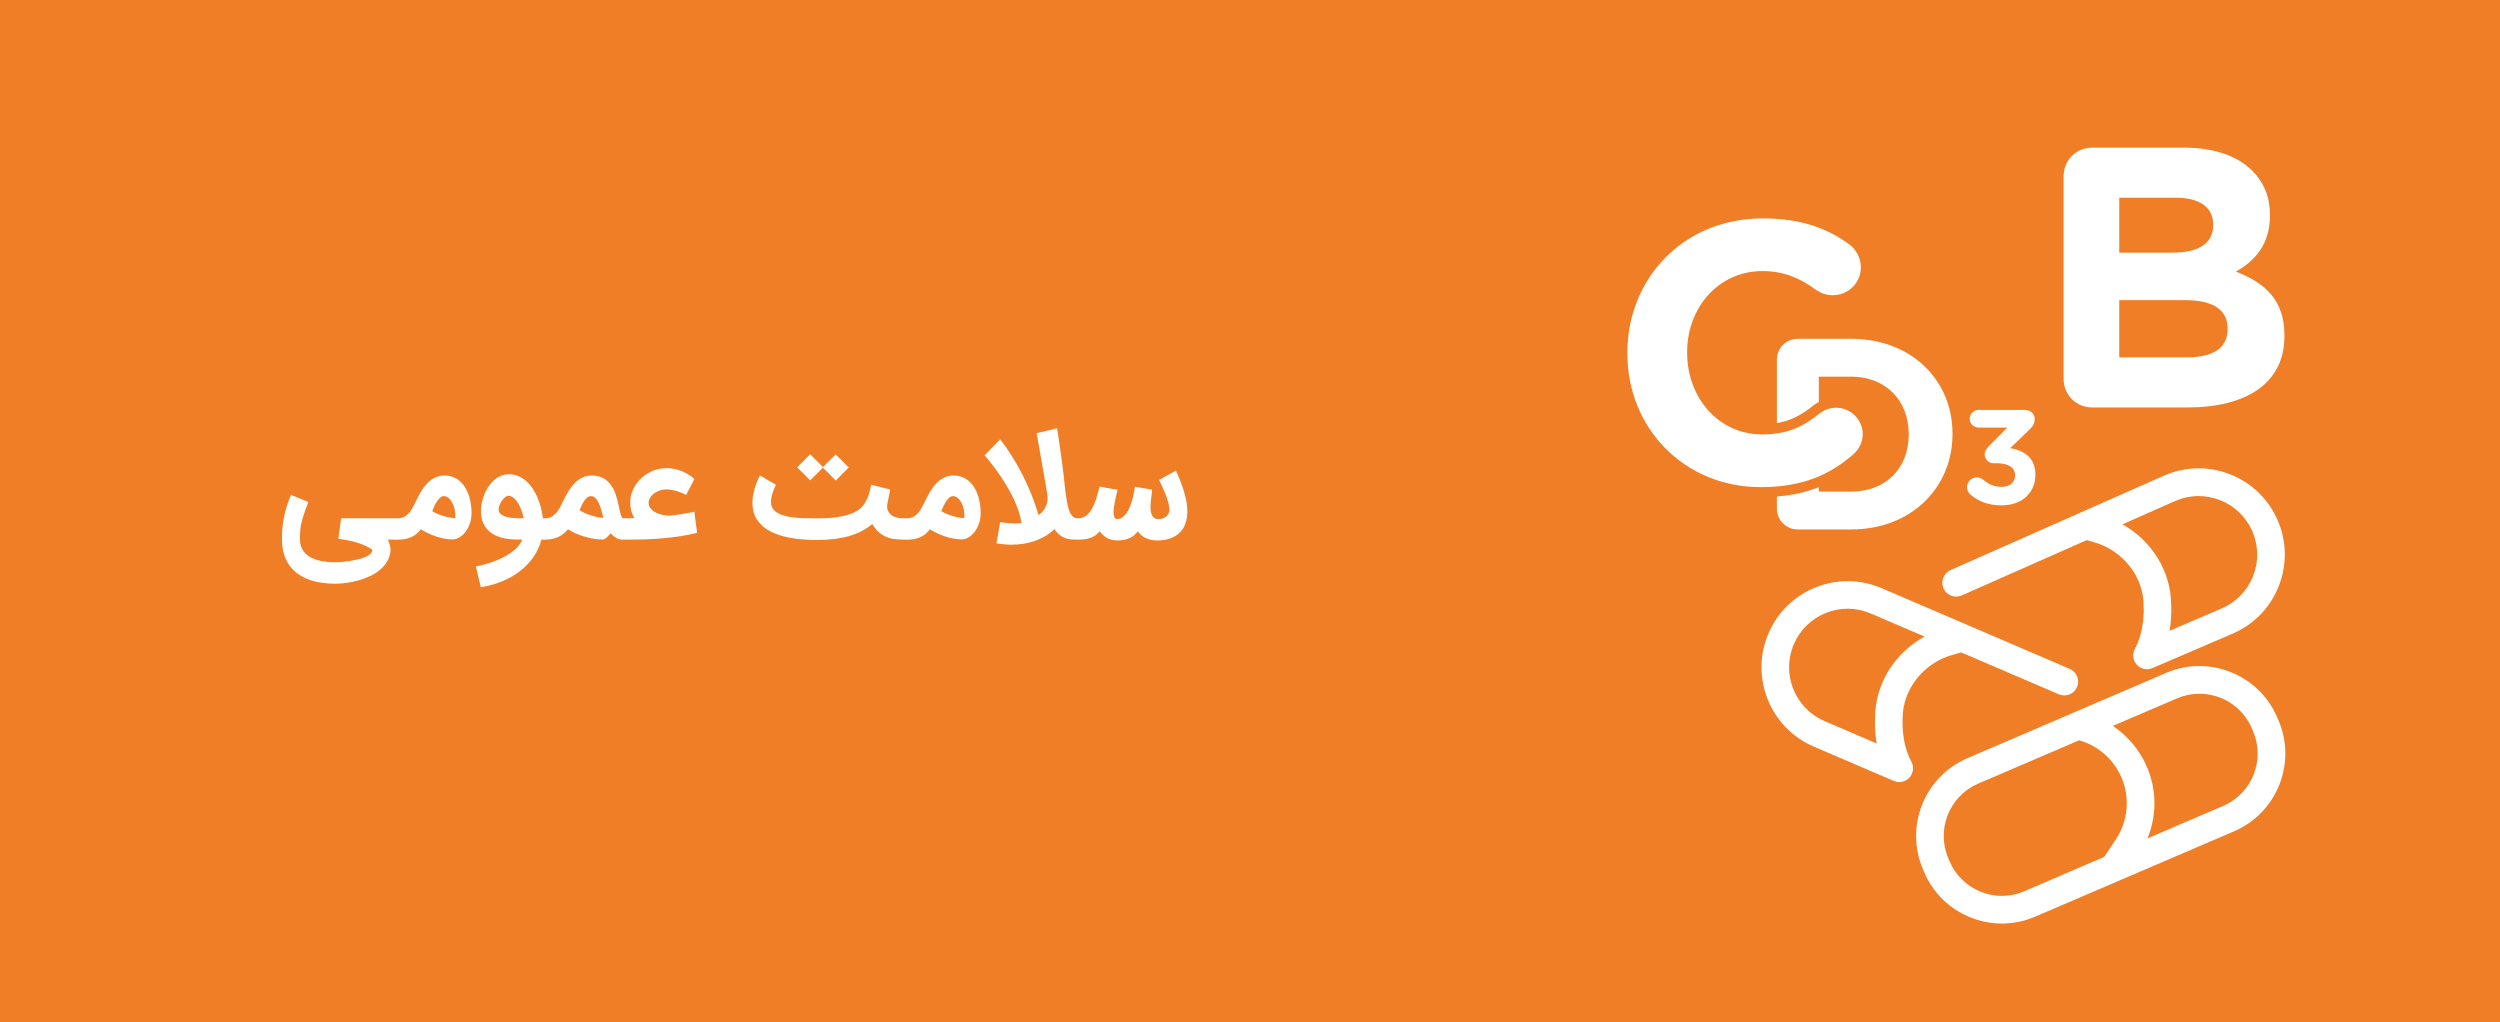 <?xml version="1.0" encoding="utf-8"?>
<!-- Generator: Adobe Illustrator 24.0.1, SVG Export Plug-In . SVG Version: 6.00 Build 0)  -->
<svg version="1.1" id="Layer_1" xmlns="http://www.w3.org/2000/svg" xmlns:xlink="http://www.w3.org/1999/xlink" x="0px" y="0px"
	 viewBox="0 0 636 260" style="enable-background:new 0 0 636 260;" xml:space="preserve">
<rect x="0" y="0" width="636" height="260" fill="#333333" stroke="none"/>
<style type="text/css">
	.st0{clip-path:url(#SVGID_2_);fill:#D8DE91;}
	.st1{clip-path:url(#SVGID_2_);}
	.st2{clip-path:url(#SVGID_4_);fill:#BBC934;}
	.st3{clip-path:url(#SVGID_4_);fill:none;stroke:#FFFFFF;stroke-miterlimit:10;}
	.st4{clip-path:url(#SVGID_2_);fill:#BBC934;}
	.st5{clip-path:url(#SVGID_2_);fill:none;stroke:#FFFFFF;stroke-miterlimit:10;}
	.st6{clip-path:url(#SVGID_6_);fill:#BBC934;}
	.st7{clip-path:url(#SVGID_6_);fill:none;stroke:#FFFFFF;stroke-miterlimit:10;}
	.st8{clip-path:url(#SVGID_8_);fill:#D8DE91;}
	.st9{clip-path:url(#SVGID_8_);}
	.st10{clip-path:url(#SVGID_10_);fill:#BBC934;}
	.st11{clip-path:url(#SVGID_12_);fill:#D8DE91;}
	.st12{clip-path:url(#SVGID_12_);}
	.st13{clip-path:url(#SVGID_14_);fill:#BBC934;}
	.st14{clip-path:url(#SVGID_16_);}
	.st15{clip-path:url(#SVGID_18_);fill:#BBC934;}
	.st16{clip-path:url(#SVGID_16_);fill:#D8DE91;}
	.st17{clip-path:url(#SVGID_20_);}
	.st18{clip-path:url(#SVGID_22_);fill:#BBC934;}
	.st19{clip-path:url(#SVGID_20_);fill:#D8DE91;}
	.st20{clip-path:url(#SVGID_24_);}
	.st21{clip-path:url(#SVGID_26_);fill:#BBC934;}
	.st22{clip-path:url(#SVGID_24_);fill:#BBC934;}
	.st23{clip-path:url(#SVGID_28_);fill:#BBC934;}
	.st24{clip-path:url(#SVGID_24_);fill:#D8DE91;}
	.st25{clip-path:url(#SVGID_30_);fill:#D8DE91;}
	.st26{clip-path:url(#SVGID_30_);}
	.st27{clip-path:url(#SVGID_32_);fill:#BBC934;}
	.st28{clip-path:url(#SVGID_34_);fill:#D8DE91;}
	.st29{clip-path:url(#SVGID_34_);}
	.st30{clip-path:url(#SVGID_36_);fill:#BBC934;}
	.st31{clip-path:url(#SVGID_38_);}
	.st32{clip-path:url(#SVGID_40_);fill:#BBC934;}
	.st33{clip-path:url(#SVGID_38_);fill:#D8DE91;}
	.st34{clip-path:url(#SVGID_42_);fill:#F07E26;}
	.st35{clip-path:url(#SVGID_44_);fill:#F8B57E;}
	.st36{clip-path:url(#SVGID_44_);}
	.st37{clip-path:url(#SVGID_46_);fill:#F07E26;}
	.st38{clip-path:url(#SVGID_46_);fill:none;stroke:#FFFFFF;stroke-miterlimit:10;}
	.st39{clip-path:url(#SVGID_44_);fill:#F07E26;}
	.st40{clip-path:url(#SVGID_44_);fill:none;stroke:#FFFFFF;stroke-miterlimit:10;}
	.st41{clip-path:url(#SVGID_48_);fill:#F07E26;}
	.st42{clip-path:url(#SVGID_48_);fill:none;stroke:#FFFFFF;stroke-miterlimit:10;}
	.st43{clip-path:url(#SVGID_50_);fill:#F8B57E;}
	.st44{clip-path:url(#SVGID_50_);}
	.st45{clip-path:url(#SVGID_52_);fill:#F07E26;}
	.st46{clip-path:url(#SVGID_54_);fill:#F8B57E;}
	.st47{clip-path:url(#SVGID_54_);}
	.st48{clip-path:url(#SVGID_56_);fill:#F07E26;}
	.st49{clip-path:url(#SVGID_58_);}
	.st50{clip-path:url(#SVGID_60_);fill:#F07E26;}
	.st51{clip-path:url(#SVGID_58_);fill:#F8B57E;}
	.st52{clip-path:url(#SVGID_62_);}
	.st53{clip-path:url(#SVGID_64_);fill:#F07E26;}
	.st54{clip-path:url(#SVGID_62_);fill:#F8B57E;}
	.st55{clip-path:url(#SVGID_66_);}
	.st56{clip-path:url(#SVGID_68_);fill:#F07E26;}
	.st57{clip-path:url(#SVGID_66_);fill:#F07E26;}
	.st58{clip-path:url(#SVGID_70_);fill:#F07E26;}
	.st59{clip-path:url(#SVGID_66_);fill:#F8B57E;}
	.st60{clip-path:url(#SVGID_72_);fill:#F8B57E;}
	.st61{clip-path:url(#SVGID_72_);}
	.st62{clip-path:url(#SVGID_74_);fill:#F07E26;}
	.st63{clip-path:url(#SVGID_76_);fill:#F8B57E;}
	.st64{clip-path:url(#SVGID_76_);}
	.st65{clip-path:url(#SVGID_78_);fill:#F07E26;}
	.st66{clip-path:url(#SVGID_80_);fill:#0080C4;}
	.st67{clip-path:url(#SVGID_82_);}
	.st68{clip-path:url(#SVGID_84_);fill:#0080C4;}
	.st69{clip-path:url(#SVGID_82_);fill:#7EAFDE;}
	.st70{clip-path:url(#SVGID_86_);fill:#7EAFDE;}
	.st71{clip-path:url(#SVGID_86_);}
	.st72{clip-path:url(#SVGID_88_);fill:#0080C4;}
	.st73{clip-path:url(#SVGID_88_);fill:none;stroke:#FFFFFF;stroke-miterlimit:10;}
	.st74{clip-path:url(#SVGID_86_);fill:#0080C4;}
	.st75{clip-path:url(#SVGID_86_);fill:none;stroke:#FFFFFF;stroke-miterlimit:10;}
	.st76{clip-path:url(#SVGID_90_);fill:#0080C4;}
	.st77{clip-path:url(#SVGID_90_);fill:none;stroke:#FFFFFF;stroke-miterlimit:10;}
	.st78{clip-path:url(#SVGID_92_);fill:#7EAFDE;}
	.st79{clip-path:url(#SVGID_92_);}
	.st80{clip-path:url(#SVGID_94_);fill:#0080C4;}
	.st81{clip-path:url(#SVGID_96_);fill:#7EAFDE;}
	.st82{clip-path:url(#SVGID_96_);}
	.st83{clip-path:url(#SVGID_98_);fill:#0080C4;}
	.st84{clip-path:url(#SVGID_100_);}
	.st85{clip-path:url(#SVGID_102_);fill:#0080C4;}
	.st86{clip-path:url(#SVGID_100_);fill:#7EAFDE;}
	.st87{clip-path:url(#SVGID_104_);}
	.st88{clip-path:url(#SVGID_106_);fill:#0080C4;}
	.st89{clip-path:url(#SVGID_104_);fill:#7EAFDE;}
	.st90{clip-path:url(#SVGID_108_);}
	.st91{clip-path:url(#SVGID_110_);fill:#0080C4;}
	.st92{clip-path:url(#SVGID_108_);fill:#0080C4;}
	.st93{clip-path:url(#SVGID_112_);fill:#0080C4;}
	.st94{clip-path:url(#SVGID_108_);fill:#7EAFDE;}
	.st95{clip-path:url(#SVGID_114_);fill:#7EAFDE;}
	.st96{clip-path:url(#SVGID_114_);}
	.st97{clip-path:url(#SVGID_116_);fill:#0080C4;}
	.st98{clip-path:url(#SVGID_118_);fill:#7EAFDE;}
	.st99{clip-path:url(#SVGID_118_);}
	.st100{clip-path:url(#SVGID_120_);fill:#0080C4;}
	.st101{clip-path:url(#SVGID_122_);}
	.st102{clip-path:url(#SVGID_124_);fill:#0080C4;}
	.st103{clip-path:url(#SVGID_122_);fill:#7EAFDE;}
	.st104{clip-path:url(#SVGID_126_);fill:#F07E26;}
	.st105{clip-path:url(#SVGID_128_);fill:#F07E26;}
	.st106{clip-path:url(#SVGID_128_);}
	.st107{clip-path:url(#SVGID_130_);fill:#FFFFFF;}
	.st108{clip-path:url(#SVGID_130_);fill:none;stroke:#FFFFFF;stroke-miterlimit:10;}
	.st109{clip-path:url(#SVGID_128_);fill:#FFFFFF;}
	.st110{clip-path:url(#SVGID_128_);fill:none;stroke:#FFFFFF;stroke-miterlimit:10;}
	.st111{clip-path:url(#SVGID_132_);fill:#FFFFFF;}
	.st112{clip-path:url(#SVGID_132_);fill:none;stroke:#FFFFFF;stroke-miterlimit:10;}
	.st113{clip-path:url(#SVGID_134_);fill:#F07E26;}
	.st114{clip-path:url(#SVGID_134_);}
	.st115{clip-path:url(#SVGID_136_);fill:#FFFFFF;}
	.st116{clip-path:url(#SVGID_138_);fill:#F07E26;}
	.st117{clip-path:url(#SVGID_138_);}
	.st118{clip-path:url(#SVGID_140_);fill:#FFFFFF;}
	.st119{clip-path:url(#SVGID_142_);fill:#F07E26;}
	.st120{clip-path:url(#SVGID_142_);}
	.st121{clip-path:url(#SVGID_144_);fill:#FFFFFF;}
	.st122{clip-path:url(#SVGID_146_);fill:#F07E26;}
	.st123{clip-path:url(#SVGID_146_);}
	.st124{clip-path:url(#SVGID_148_);fill:#FFFFFF;}
	.st125{clip-path:url(#SVGID_150_);fill:#F07E26;}
	.st126{clip-path:url(#SVGID_150_);}
	.st127{clip-path:url(#SVGID_152_);fill:#FFFFFF;}
	.st128{clip-path:url(#SVGID_150_);fill:#FFFFFF;}
	.st129{clip-path:url(#SVGID_154_);fill:#FFFFFF;}
	.st130{clip-path:url(#SVGID_156_);fill:#F07E26;}
	.st131{clip-path:url(#SVGID_156_);}
	.st132{clip-path:url(#SVGID_158_);fill:#FFFFFF;}
	.st133{clip-path:url(#SVGID_160_);fill:#F07E26;}
	.st134{clip-path:url(#SVGID_160_);}
	.st135{clip-path:url(#SVGID_162_);fill:#FFFFFF;}
	.st136{clip-path:url(#SVGID_164_);fill:#F07E26;}
	.st137{clip-path:url(#SVGID_164_);}
	.st138{clip-path:url(#SVGID_166_);fill:#FFFFFF;}
	.st139{clip-path:url(#SVGID_168_);fill:#F07E26;}
	.st140{clip-path:url(#SVGID_168_);}
	.st141{clip-path:url(#SVGID_170_);fill:#E3E3E3;}
	.st142{clip-path:url(#SVGID_170_);fill:none;stroke:#E3E3E3;stroke-miterlimit:10;}
	.st143{clip-path:url(#SVGID_168_);fill:#E3E3E3;}
	.st144{clip-path:url(#SVGID_168_);fill:none;stroke:#E3E3E3;stroke-miterlimit:10;}
	.st145{clip-path:url(#SVGID_172_);fill:#E3E3E3;}
	.st146{clip-path:url(#SVGID_172_);fill:none;stroke:#E3E3E3;stroke-miterlimit:10;}
	.st147{clip-path:url(#SVGID_174_);fill:#F07E26;}
	.st148{clip-path:url(#SVGID_174_);}
	.st149{clip-path:url(#SVGID_176_);fill:#E3E3E3;}
	.st150{clip-path:url(#SVGID_178_);fill:#F07E26;}
	.st151{clip-path:url(#SVGID_178_);}
	.st152{clip-path:url(#SVGID_180_);fill:#E3E3E3;}
	.st153{clip-path:url(#SVGID_182_);fill:#F07E26;}
	.st154{clip-path:url(#SVGID_182_);}
	.st155{clip-path:url(#SVGID_184_);fill:#E3E3E3;}
	.st156{clip-path:url(#SVGID_186_);fill:#F07E26;}
	.st157{clip-path:url(#SVGID_186_);}
	.st158{clip-path:url(#SVGID_188_);fill:#E3E3E3;}
	.st159{clip-path:url(#SVGID_190_);fill:#F07E26;}
	.st160{clip-path:url(#SVGID_190_);}
	.st161{clip-path:url(#SVGID_192_);fill:#E3E3E3;}
	.st162{clip-path:url(#SVGID_190_);fill:#E3E3E3;}
	.st163{clip-path:url(#SVGID_194_);fill:#E3E3E3;}
	.st164{clip-path:url(#SVGID_196_);fill:#F07E26;}
	.st165{clip-path:url(#SVGID_196_);}
	.st166{clip-path:url(#SVGID_198_);fill:#E3E3E3;}
	.st167{clip-path:url(#SVGID_200_);fill:#F07E26;}
	.st168{clip-path:url(#SVGID_200_);}
	.st169{clip-path:url(#SVGID_202_);fill:#E3E3E3;}
	.st170{clip-path:url(#SVGID_204_);fill:#F07E26;}
	.st171{clip-path:url(#SVGID_204_);}
	.st172{clip-path:url(#SVGID_206_);fill:#E3E3E3;}
</style>
<g>
	<g>
		<defs>
			<rect id="SVGID_155_" width="636" height="260"/>
		</defs>
		<clipPath id="SVGID_2_">
			<use xlink:href="#SVGID_155_"  style="overflow:visible;"/>
		</clipPath>
		<rect style="clip-path:url(#SVGID_2_);fill:#F07E26;" width="636" height="260"/>
		<g class="st1">
			<defs>
				<rect id="SVGID_157_" width="636" height="260"/>
			</defs>
			<clipPath id="SVGID_4_">
				<use xlink:href="#SVGID_157_"  style="overflow:visible;"/>
			</clipPath>
			<path style="clip-path:url(#SVGID_4_);fill:#FFFFFF;" d="M273.79,131.85v5.43h0.62c0.75,0,1.4-0.05,1.96-0.16
				c0.56-0.11,1.05-0.26,1.48-0.46c0.42-0.2,0.79-0.42,1.1-0.68c0.31-0.26,0.58-0.54,0.82-0.83c0.26,0.35,0.55,0.68,0.85,0.97
				c0.3,0.29,0.64,0.54,1.02,0.75c0.38,0.21,0.79,0.36,1.25,0.47c0.45,0.11,0.96,0.16,1.52,0.15c0.64-0.01,1.21-0.07,1.72-0.19
				c0.5-0.11,0.96-0.27,1.37-0.47c0.41-0.2,0.77-0.44,1.08-0.72c0.32-0.28,0.61-0.6,0.88-0.95c0.24,0.33,0.52,0.64,0.83,0.93
				c0.31,0.29,0.67,0.53,1.07,0.74c0.41,0.21,0.86,0.37,1.37,0.49c0.5,0.12,1.07,0.18,1.68,0.18c1.28-0.01,2.4-0.19,3.36-0.55
				c0.96-0.36,1.75-0.85,2.39-1.49c0.64-0.64,1.11-1.42,1.43-2.34c0.32-0.92,0.47-1.95,0.47-3.09c0-0.7-0.06-1.42-0.19-2.17
				c-0.13-0.75-0.29-1.47-0.48-2.18c-0.2-0.71-0.41-1.4-0.64-2.05c-0.24-0.66-0.46-1.25-0.68-1.78c-0.22-0.53-0.41-0.97-0.58-1.34
				l-0.36-0.79l-4.26,2.39c0.21,0.44,0.46,0.97,0.76,1.6c0.3,0.63,0.59,1.3,0.87,2c0.28,0.71,0.52,1.42,0.71,2.13
				c0.19,0.72,0.29,1.37,0.29,1.97c0,0.34-0.08,0.65-0.25,0.93c-0.17,0.27-0.38,0.51-0.64,0.71c-0.26,0.2-0.56,0.36-0.89,0.46
				c-0.33,0.11-0.66,0.16-0.98,0.16c-0.53,0-0.94-0.14-1.23-0.41c-0.29-0.27-0.5-0.63-0.63-1.07c-0.13-0.44-0.19-0.94-0.19-1.5
				s0.03-1.11,0.09-1.67s0.12-1.09,0.19-1.59c0.07-0.5,0.11-0.93,0.12-1.27l-4.37-0.74c-0.07,0.48-0.16,1.01-0.27,1.6
				c-0.11,0.59-0.25,1.18-0.41,1.77c-0.17,0.59-0.36,1.17-0.59,1.74c-0.23,0.56-0.49,1.07-0.79,1.51c-0.3,0.45-0.63,0.81-1,1.1
				c-0.37,0.29-0.79,0.45-1.25,0.48c-0.36,0.06-0.62-0.03-0.79-0.27s-0.28-0.56-0.32-0.97c-0.04-0.41-0.02-0.89,0.04-1.43
				c0.07-0.54,0.16-1.1,0.27-1.68c0.11-0.57,0.23-1.13,0.36-1.66c0.13-0.53,0.24-1,0.34-1.4l-4.57-0.82c-0.26,1.01-0.54,2-0.83,2.96
				c-0.29,0.97-0.65,1.83-1.07,2.59c-0.42,0.76-0.92,1.37-1.51,1.83c-0.59,0.46-1.32,0.7-2.17,0.7H273.79z M274.14,131.85
				c-0.54,0-0.98-0.18-1.32-0.54c-0.34-0.36-0.63-0.86-0.85-1.5c-0.22-0.64-0.41-1.39-0.55-2.25c-0.14-0.86-0.28-1.8-0.42-2.79
				c-0.11-1.21-0.24-2.45-0.39-3.69c-0.14-1.25-0.29-2.46-0.45-3.63c-0.15-1.17-0.31-2.26-0.46-3.28c-0.15-1.02-0.28-1.91-0.39-2.68
				c-0.12-0.77-0.21-1.38-0.28-1.83c-0.07-0.45-0.11-0.69-0.11-0.71l-5.19,1.25c0.34,1.97,0.65,3.71,0.91,5.22
				c0.26,1.51,0.49,2.82,0.7,3.95c0.2,1.13,0.37,2.08,0.5,2.86c0.13,0.78,0.24,1.43,0.33,1.95c0.09,0.52,0.16,0.93,0.21,1.24
				c0.05,0.3,0.08,0.53,0.1,0.69c0.02,0.15,0.04,0.26,0.04,0.32c0,0.06,0.01,0.1,0.01,0.14c0,0.51-0.07,1-0.2,1.47
				c-0.13,0.46-0.31,0.89-0.52,1.27c-0.22,0.38-0.47,0.72-0.75,1.01c-0.28,0.29-0.57,0.53-0.87,0.71c-0.17-0.62-0.4-1.35-0.68-2.2
				c-0.28-0.85-0.62-1.78-1.02-2.79c-0.4-1.01-0.87-2.08-1.39-3.23c-0.53-1.15-1.12-2.33-1.79-3.55c-0.66-1.22-1.4-2.46-2.21-3.73
				c-0.81-1.27-1.69-2.52-2.65-3.77l-3.97,4.07c0.01,0.01,0.14,0.17,0.4,0.46c0.25,0.3,0.58,0.7,0.99,1.21
				c0.41,0.51,0.87,1.12,1.39,1.82c0.52,0.7,1.06,1.48,1.61,2.31c0.55,0.84,1.1,1.72,1.64,2.66c0.55,0.94,1.04,1.9,1.5,2.89
				c0.45,0.99,0.84,1.98,1.17,2.97c0.33,1,0.55,1.97,0.66,2.92c-0.24,0.02-0.53,0.05-0.87,0.08c-0.34,0.03-0.61,0.04-0.82,0.04
				c-0.4,0-0.9-0.03-1.49-0.09c-0.59-0.06-1.33-0.14-2.23-0.26l-0.93,5.4c0.73,0.1,1.42,0.18,2.06,0.24
				c0.64,0.06,1.24,0.09,1.79,0.09c0.94,0,1.89-0.07,2.85-0.21c0.96-0.14,1.89-0.36,2.79-0.66c0.9-0.3,1.76-0.67,2.58-1.11
				c0.81-0.44,1.55-0.96,2.22-1.57l0.22-0.22c0.08-0.08,0.15-0.17,0.22-0.26c0.54,0.9,1.23,1.59,2.09,2.05
				c0.85,0.46,1.9,0.69,3.14,0.69h1.03v-5.43H274.14z M243.66,126.7c0.38,0.33,0.7,0.75,0.97,1.28c0.27,0.53,0.47,1.13,0.59,1.81
				c0.13,0.68,0.16,1.36,0.1,2.06c-0.48-0.05-0.99-0.12-1.51-0.22c-0.53-0.1-1.05-0.23-1.56-0.39c-0.52-0.15-1.01-0.34-1.5-0.54
				c-0.48-0.21-0.91-0.43-1.29-0.67c0.16-0.38,0.34-0.79,0.54-1.24c0.2-0.45,0.43-0.86,0.68-1.24c0.25-0.38,0.52-0.7,0.81-0.95
				c0.29-0.26,0.6-0.39,0.93-0.39C242.87,126.21,243.29,126.38,243.66,126.7 M246.37,136.72c0.58-0.34,1.1-0.81,1.56-1.4
				c0.46-0.6,0.83-1.31,1.12-2.13c0.29-0.82,0.43-1.72,0.43-2.7c0-1.16-0.14-2.31-0.4-3.45c-0.27-1.14-0.68-2.16-1.25-3.06
				c-0.56-0.9-1.27-1.63-2.14-2.18c-0.87-0.55-1.9-0.83-3.1-0.83c-0.88,0-1.68,0.17-2.38,0.52c-0.71,0.35-1.34,0.81-1.9,1.37
				c-0.56,0.56-1.06,1.19-1.49,1.89c-0.43,0.7-0.82,1.4-1.16,2.1c-0.3,0.56-0.59,1.14-0.87,1.73c-0.28,0.59-0.6,1.13-0.97,1.62
				c-0.37,0.49-0.81,0.88-1.32,1.2c-0.51,0.31-1.15,0.46-1.91,0.46h-0.86v5.43h0.86c0.65,0,1.26-0.04,1.83-0.13s1.09-0.23,1.58-0.44
				c0.49-0.21,0.95-0.48,1.38-0.82c0.43-0.34,0.83-0.76,1.21-1.26c0.5,0.33,1.08,0.66,1.73,0.97c0.65,0.32,1.32,0.59,2.03,0.83
				c0.71,0.24,1.42,0.43,2.16,0.57c0.73,0.14,1.44,0.21,2.13,0.21C245.21,137.23,245.79,137.06,246.37,136.72 M212.62,122.24
				l3.3-3.32l-3.33-3.32l-3.23,3.23l-3.26-3.27l-3.3,3.32l3.33,3.32l3.23-3.23L212.62,122.24z M229.79,137.28h0.62v-5.43h-0.62
				c-0.74,0-1.4-0.1-1.95-0.28c-0.56-0.19-1.01-0.45-1.35-0.77c-0.34-0.33-0.58-0.71-0.7-1.16c-0.13-0.45-0.14-0.93-0.04-1.46
				l0.71-3.64l-4.81-1.22c-0.14,0.59-0.28,1.16-0.42,1.74c-0.14,0.57-0.32,1.12-0.54,1.64c-0.22,0.52-0.48,1.02-0.79,1.49
				c-0.31,0.47-0.7,0.9-1.19,1.29c-0.53,0.43-1.16,0.8-1.9,1.11c-0.74,0.3-1.56,0.55-2.47,0.74c-0.91,0.19-1.9,0.33-2.98,0.41
				c-1.08,0.09-2.22,0.13-3.42,0.13c-1.31,0-2.57-0.02-3.8-0.06c-1.23-0.04-2.35-0.15-3.38-0.34c-1.03-0.18-1.91-0.46-2.66-0.82
				c-0.75-0.37-1.3-0.87-1.64-1.51c-0.21-0.38-0.31-0.81-0.32-1.3c-0.01-0.49,0.04-0.99,0.15-1.51c0.11-0.52,0.27-1.04,0.47-1.56
				c0.21-0.52,0.42-1.01,0.65-1.45l-4.09-2.37c-0.57,1.12-1.01,2.21-1.32,3.26c-0.3,1.05-0.49,2.04-0.55,2.98
				c-0.06,0.94-0.01,1.8,0.15,2.6c0.16,0.79,0.42,1.49,0.79,2.1c1.12,1.88,2.99,3.26,5.6,4.15c2.61,0.89,5.92,1.33,9.93,1.33
				c3.08,0,5.78-0.33,8.09-1c2.31-0.66,4.28-1.69,5.9-3.08c0.41,0.72,0.88,1.34,1.39,1.85c0.51,0.51,1.1,0.93,1.74,1.25
				c0.65,0.32,1.36,0.56,2.14,0.7C227.98,137.21,228.84,137.28,229.79,137.28 M174.54,125.92l2.13-4.07
				c-0.32-0.29-0.67-0.55-1.03-0.8c-0.37-0.25-0.75-0.48-1.15-0.7c-0.34-0.18-0.73-0.36-1.15-0.52c-0.42-0.17-0.88-0.31-1.36-0.43
				c-0.48-0.12-0.99-0.21-1.53-0.26c-0.54-0.05-1.1-0.05-1.68-0.01c-1.17,0.09-2.26,0.4-3.28,0.91c-1.02,0.51-1.91,1.16-2.67,1.94
				c-0.76,0.78-1.36,1.66-1.8,2.63c-0.44,0.97-0.67,1.96-0.68,2.97c-0.01,0.8,0.06,1.54,0.22,2.23c0.16,0.68,0.45,1.35,0.86,2
				l-2.39,0.03h-0.62v5.43h2.63c1.83,0,3.57-0.05,5.21-0.15c1.64-0.1,3.15-0.24,4.54-0.4c1.39-0.17,2.63-0.35,3.74-0.56
				c1.11-0.21,2.04-0.41,2.81-0.62l-0.7-5.35c-0.36,0.08-0.71,0.15-1.07,0.22s-0.71,0.13-1.07,0.19c-0.62,0.11-1.28,0.22-1.99,0.33
				s-1.38,0.18-2.04,0.24c-0.61,0.02-1.23-0.03-1.87-0.17c-0.64-0.14-1.23-0.34-1.76-0.62c-0.53-0.27-0.97-0.62-1.32-1.04
				c-0.34-0.42-0.51-0.9-0.51-1.45c0-0.39,0.1-0.77,0.31-1.15c0.21-0.38,0.48-0.72,0.83-1.02c0.35-0.3,0.75-0.56,1.2-0.76
				c0.45-0.21,0.93-0.34,1.42-0.4c0.72-0.08,1.42-0.06,2.1,0.07c0.68,0.13,1.29,0.29,1.84,0.48c0.32,0.11,0.63,0.24,0.94,0.37
				C173.94,125.61,174.24,125.76,174.54,125.92 M151.5,126.73c0.33,0.34,0.61,0.78,0.86,1.32c0.25,0.53,0.46,1.13,0.64,1.79
				c0.18,0.66,0.35,1.3,0.5,1.93c-0.45-0.04-0.94-0.11-1.48-0.22c-0.54-0.11-1.08-0.26-1.63-0.43c-0.55-0.17-1.08-0.37-1.6-0.6
				c-0.51-0.23-0.97-0.48-1.36-0.74c0.16-0.38,0.34-0.78,0.53-1.19c0.19-0.42,0.41-0.8,0.65-1.15c0.24-0.35,0.51-0.64,0.79-0.87
				c0.29-0.23,0.6-0.34,0.93-0.34C150.78,126.21,151.17,126.38,151.5,126.73 M153.89,137.07c0.17-0.1,0.33-0.22,0.49-0.37
				c0.16-0.15,0.32-0.32,0.49-0.5c0.17-0.18,0.33-0.36,0.49-0.53c0.4,0.45,0.84,0.83,1.33,1.14c0.49,0.32,1.07,0.47,1.74,0.47h0.65
				v-5.43h-0.53c-0.23,0-0.43-0.29-0.61-0.89c-0.18-0.59-0.36-1.39-0.56-2.4c-0.21-1.03-0.47-2.01-0.79-2.92
				c-0.32-0.92-0.74-1.72-1.27-2.41c-0.53-0.69-1.18-1.24-1.96-1.65c-0.78-0.41-1.74-0.61-2.87-0.61c-0.88,0-1.67,0.18-2.37,0.53
				c-0.7,0.36-1.33,0.81-1.89,1.38c-0.56,0.56-1.06,1.19-1.49,1.89c-0.43,0.7-0.82,1.39-1.18,2.08c-0.29,0.57-0.57,1.15-0.85,1.75
				c-0.28,0.59-0.61,1.13-0.98,1.61c-0.37,0.48-0.82,0.88-1.33,1.19c-0.52,0.31-1.15,0.46-1.91,0.46h-0.34v5.43h0.34
				c1.32,0,2.46-0.21,3.44-0.64c0.97-0.43,1.83-1.1,2.56-2c0.57,0.39,1.25,0.75,2.03,1.08c0.78,0.33,1.58,0.62,2.4,0.85
				c0.82,0.23,1.62,0.41,2.41,0.53c0.79,0.12,1.47,0.16,2.05,0.13C153.55,137.22,153.72,137.16,153.89,137.07 M130.78,126.76
				c0.39,0.34,0.74,0.77,1.05,1.29c0.31,0.52,0.58,1.1,0.82,1.75s0.44,1.33,0.61,2.05h-1.07c-0.41,0-0.85-0.02-1.32-0.05
				c-0.47-0.03-0.94-0.09-1.42-0.17c-0.48-0.08-0.9-0.2-1.28-0.37c-0.38-0.17-0.69-0.38-0.93-0.63c-0.24-0.25-0.37-0.57-0.38-0.96
				c-0.01-0.4,0.07-0.82,0.26-1.25c0.18-0.44,0.41-0.83,0.67-1.19c0.26-0.36,0.55-0.65,0.86-0.86c0.31-0.21,0.58-0.3,0.83-0.25
				C129.95,126.2,130.39,126.42,130.78,126.76 M122.32,149.38c1.81-0.27,3.55-0.74,5.22-1.41c1.67-0.66,3.18-1.51,4.55-2.53
				c1.36-1.02,2.54-2.21,3.51-3.58c0.98-1.37,1.69-2.9,2.14-4.58h1.1v-5.43h-0.74c-0.09-0.86-0.25-1.73-0.47-2.62
				c-0.22-0.89-0.51-1.75-0.86-2.58c-0.35-0.83-0.76-1.61-1.24-2.34c-0.48-0.73-1.02-1.36-1.63-1.9c-0.61-0.54-1.29-0.97-2.02-1.28
				c-0.73-0.32-1.54-0.47-2.41-0.47c-0.73,0-1.42,0.13-2.05,0.4c-0.64,0.27-1.22,0.64-1.74,1.11c-0.53,0.47-1,1.01-1.42,1.63
				c-0.42,0.62-0.77,1.28-1.05,1.98c-0.28,0.7-0.5,1.42-0.64,2.15c-0.15,0.73-0.22,1.45-0.22,2.15c0,1.1,0.18,2.07,0.55,2.92
				c0.37,0.85,0.88,1.57,1.56,2.16c0.67,0.59,1.47,1.06,2.4,1.39c0.93,0.34,1.96,0.55,3.09,0.64c0.36,0.02,0.81,0.04,1.36,0.06
				s1.07,0.03,1.56,0.03c-0.28,0.7-0.74,1.39-1.4,2.06c-0.66,0.68-1.49,1.31-2.49,1.92c-1,0.6-2.17,1.14-3.5,1.63
				c-1.33,0.49-2.8,0.89-4.42,1.21L122.32,149.38z M114.14,126.7c0.38,0.33,0.7,0.75,0.97,1.28c0.27,0.53,0.47,1.13,0.59,1.81
				c0.13,0.68,0.16,1.36,0.1,2.06c-0.48-0.05-0.99-0.12-1.51-0.22s-1.05-0.23-1.56-0.39c-0.52-0.15-1.01-0.34-1.5-0.54
				c-0.48-0.21-0.91-0.43-1.29-0.67c0.16-0.38,0.34-0.79,0.54-1.24c0.2-0.45,0.43-0.86,0.68-1.24c0.25-0.38,0.52-0.7,0.81-0.95
				c0.29-0.26,0.6-0.39,0.93-0.39C113.35,126.21,113.76,126.38,114.14,126.7 M116.85,136.72c0.58-0.34,1.1-0.81,1.56-1.4
				c0.46-0.6,0.83-1.31,1.12-2.13c0.29-0.82,0.43-1.72,0.43-2.7c0-1.16-0.13-2.31-0.4-3.45c-0.27-1.14-0.68-2.16-1.25-3.06
				c-0.56-0.9-1.27-1.63-2.14-2.18c-0.87-0.55-1.9-0.83-3.1-0.83c-0.88,0-1.68,0.17-2.38,0.52c-0.7,0.35-1.34,0.81-1.9,1.37
				c-0.56,0.56-1.06,1.19-1.49,1.89c-0.43,0.7-0.82,1.4-1.16,2.1c-0.3,0.56-0.59,1.14-0.87,1.73c-0.28,0.59-0.61,1.13-0.97,1.62
				c-0.37,0.49-0.81,0.88-1.32,1.2c-0.51,0.31-1.15,0.46-1.91,0.46h-0.86v5.43h0.86c0.65,0,1.26-0.04,1.83-0.13s1.09-0.23,1.58-0.44
				c0.49-0.21,0.94-0.48,1.38-0.82c0.43-0.34,0.83-0.76,1.21-1.26c0.5,0.33,1.08,0.66,1.73,0.97c0.65,0.32,1.32,0.59,2.03,0.83
				c0.71,0.24,1.42,0.43,2.16,0.57c0.73,0.14,1.44,0.21,2.13,0.21C115.69,137.23,116.27,137.06,116.85,136.72 M88.04,148.3
				c0.99-0.13,2-0.33,3.02-0.61c1.02-0.28,2.02-0.65,2.99-1.09c0.97-0.45,1.85-0.99,2.61-1.63c0.77-0.64,1.39-1.38,1.88-2.23
				c0.49-0.84,0.76-1.8,0.82-2.88c-0.01-0.33-0.07-0.73-0.18-1.2c-0.11-0.46-0.28-0.92-0.52-1.38h2.24v-5.43H86.78l-0.71,5.23
				c2.07,0.25,3.83,0.62,5.26,1.12c1.43,0.49,2.56,1.05,3.39,1.67c0,0.42-0.19,0.79-0.57,1.11c-0.38,0.31-0.86,0.59-1.46,0.82
				c-0.6,0.23-1.26,0.43-1.99,0.59c-0.73,0.16-1.44,0.29-2.13,0.39c-0.69,0.1-1.33,0.17-1.92,0.21c-0.58,0.04-1.03,0.06-1.32,0.06
				c-0.61,0-1.25-0.03-1.93-0.09c-0.68-0.06-1.35-0.16-2.02-0.31c-0.67-0.15-1.3-0.36-1.92-0.64c-0.61-0.28-1.15-0.64-1.62-1.07
				c-0.47-0.44-0.84-0.97-1.12-1.6c-0.28-0.63-0.41-1.38-0.41-2.23c0-0.45,0-0.87,0.02-1.28c0.01-0.41,0.04-0.82,0.09-1.24
				c0.05-0.42,0.11-0.86,0.21-1.32c0.09-0.46,0.22-0.96,0.38-1.5c0.16-0.54,0.36-1.15,0.59-1.81c0.24-0.67,0.52-1.41,0.85-2.24
				l-4.42-1.84c-0.41,1.03-0.76,2.01-1.06,2.92c-0.29,0.92-0.53,1.82-0.71,2.72s-0.32,1.8-0.4,2.71c-0.09,0.91-0.13,1.87-0.13,2.88
				c0,1.4,0.16,2.65,0.49,3.76c0.33,1.11,0.79,2.08,1.38,2.92c0.6,0.84,1.31,1.56,2.14,2.16c0.83,0.6,1.75,1.08,2.76,1.46
				c1.01,0.38,2.09,0.66,3.25,0.83c1.16,0.18,2.35,0.27,3.59,0.27C86.15,148.49,87.05,148.42,88.04,148.3"/>
			<path style="clip-path:url(#SVGID_4_);fill:#FFFFFF;" d="M565.59,205.02l-19.27,8.27c1.16-2.82,1.77-5.85,1.77-8.94
				c0-8.03-4.13-15.37-10.59-19.68l16.34-7.01c1.86-0.8,3.79-1.17,5.69-1.17c5.62,0,10.98,3.29,13.33,8.77l0.32,0.76
				C576.33,193.34,572.93,201.87,565.59,205.02 M515,226.73c-3.55,1.53-7.49,1.58-11.08,0.14c-3.59-1.44-6.41-4.18-7.94-7.74
				l-0.32-0.76c-3.15-7.34,0.26-15.87,7.6-19.02l25.67-11.02l0.1,0.03c7.08,2.04,12.03,8.6,12.03,15.97c0,3.28-0.96,6.46-2.77,9.19
				l-2.97,4.47L515,226.73z M579.64,183.23l-0.33-0.76c-4.68-10.9-17.35-15.96-28.25-11.28l-23.44,10.06
				c-0.25,0.08-0.49,0.18-0.71,0.31l-26.43,11.34c-10.9,4.68-15.96,17.35-11.28,28.25l0.32,0.76c2.27,5.28,6.45,9.36,11.79,11.49
				c2.58,1.03,5.28,1.55,7.98,1.55c2.88,0,5.75-0.59,8.48-1.76l50.59-21.71C579.26,206.8,584.32,194.13,579.64,183.23"/>
			<path style="clip-path:url(#SVGID_4_);fill:#FFFFFF;" d="M456.35,163.89c1.57-3.65,4.47-6.48,8.16-7.96
				c3.69-1.48,7.74-1.43,11.4,0.14l13.7,5.88c-7.57,4.13-12.53,11.95-12.58,20.53c-0.05,0.7-0.16,3.34,0.4,6.66l-13.26-5.69
				C456.61,180.21,453.11,171.44,456.35,163.89 M486.67,195.27c-0.01-0.11-0.02-0.23-0.03-0.34c-0.02-0.11-0.04-0.22-0.07-0.34
				c-0.03-0.11-0.06-0.21-0.09-0.32c-0.04-0.12-0.09-0.23-0.14-0.34c-0.03-0.06-0.04-0.12-0.08-0.18
				c-2.67-4.88-2.23-10.79-2.23-10.83c0.01-0.1,0.01-0.2,0.01-0.3c0-7.17,5.26-13.89,12.5-15.97l2.39-0.68l24.85,10.66
				c1.78,0.76,3.85-0.06,4.61-1.84c0.77-1.78-0.06-3.85-1.84-4.62l-47.87-20.54c-5.38-2.31-11.34-2.38-16.77-0.21
				s-9.7,6.33-12.01,11.71c-4.77,11.11,0.39,24.02,11.5,28.79l20.4,8.76c0.1,0.04,0.21,0.07,0.32,0.1c0.08,0.03,0.16,0.05,0.24,0.07
				c0.27,0.07,0.55,0.11,0.82,0.11c0.26,0,0.52-0.04,0.77-0.1c0.04-0.01,0.09-0.02,0.13-0.03c0.25-0.07,0.49-0.16,0.72-0.28
				c0.02-0.01,0.04-0.01,0.06-0.02c0.03-0.02,0.05-0.04,0.07-0.05c0.16-0.09,0.31-0.19,0.45-0.31c0.02-0.02,0.05-0.04,0.08-0.06
				c0.15-0.13,0.3-0.28,0.43-0.44c0.04-0.05,0.07-0.09,0.1-0.14c0.09-0.12,0.17-0.24,0.24-0.38c0.04-0.06,0.07-0.12,0.1-0.19
				c0.02-0.04,0.05-0.09,0.07-0.13c0.03-0.06,0.04-0.13,0.06-0.19c0.04-0.12,0.08-0.24,0.11-0.36c0.03-0.11,0.05-0.22,0.06-0.33
				c0.02-0.11,0.03-0.23,0.04-0.34C486.68,195.49,486.68,195.38,486.67,195.27"/>
			<path style="clip-path:url(#SVGID_4_);fill:#FFFFFF;" d="M553.46,127.41c3.66-1.57,7.7-1.62,11.4-0.14
				c3.69,1.47,6.59,4.3,8.16,7.96c1.57,3.66,1.62,7.7,0.14,11.4c-1.48,3.69-4.3,6.59-7.96,8.16l-13.26,5.69
				c0.56-3.32,0.45-5.96,0.4-6.66c-0.05-8.5-4.93-16.27-12.39-20.43L553.46,127.41z M494.43,149.69c0.78,1.77,2.86,2.58,4.63,1.79
				l31.8-14.07l1.96,0.56c7.25,2.08,12.51,8.8,12.51,15.97c0,0.09,0,0.2,0.01,0.29c0.01,0.06,0.44,5.96-2.23,10.84
				c-0.03,0.06-0.05,0.12-0.08,0.18c-0.05,0.11-0.1,0.22-0.14,0.34c-0.04,0.11-0.07,0.21-0.09,0.32c-0.03,0.11-0.05,0.22-0.07,0.33
				c-0.02,0.11-0.03,0.23-0.03,0.34c-0.01,0.11-0.01,0.22,0,0.34c0.01,0.12,0.02,0.23,0.04,0.34c0.01,0.11,0.03,0.22,0.06,0.33
				c0.03,0.12,0.07,0.24,0.11,0.35c0.02,0.06,0.03,0.13,0.06,0.19c0.02,0.05,0.05,0.09,0.07,0.13c0.03,0.06,0.06,0.13,0.1,0.19
				c0.07,0.13,0.16,0.26,0.24,0.38c0.04,0.05,0.07,0.09,0.1,0.14c0.13,0.16,0.27,0.31,0.43,0.44c0.02,0.02,0.05,0.04,0.08,0.06
				c0.14,0.12,0.29,0.22,0.45,0.31c0.03,0.01,0.05,0.04,0.07,0.05c0.02,0.01,0.04,0.01,0.06,0.02c0.23,0.12,0.47,0.21,0.72,0.28
				c0.04,0.01,0.09,0.02,0.13,0.03c0.25,0.06,0.51,0.1,0.77,0.1c0.27,0,0.55-0.04,0.82-0.11c0.08-0.02,0.16-0.05,0.24-0.08
				c0.11-0.03,0.21-0.06,0.32-0.1l20.4-8.76c5.38-2.31,9.54-6.57,11.71-12.01c2.17-5.44,2.1-11.39-0.21-16.77
				c-2.31-5.38-6.58-9.54-12.01-11.71s-11.4-2.1-16.81,0.23l-54.44,24.09C494.44,145.84,493.64,147.92,494.43,149.69"/>
			<path style="clip-path:url(#SVGID_4_);fill:#FFFFFF;" d="M556.42,90.91c6.42,0,10.29-2.27,10.29-7.18v-0.19
				c0-4.44-3.3-7.18-10.76-7.18h-16.81v14.54H556.42z M552.55,64.28c6.42,0,10.48-2.08,10.48-6.99V57.1c0-4.34-3.4-6.8-9.54-6.8
				h-14.35v13.98H552.55z M524.98,44.83c0-4.06,3.21-7.27,7.27-7.27h23.42c7.56,0,13.5,2.08,17.28,5.85
				c3.02,3.02,4.53,6.71,4.53,11.24v0.19c0,7.46-3.97,11.62-8.69,14.26c7.65,2.93,12.37,7.37,12.37,16.24v0.19
				c0,12.09-9.82,18.13-24.74,18.13h-24.17c-4.06,0-7.27-3.21-7.27-7.27V44.83z"/>
			<path style="clip-path:url(#SVGID_4_);fill:#FFFFFF;" d="M414,89.93v-0.19c0-18.79,14.16-34.18,34.47-34.18
				c9.91,0,16.62,2.64,22.1,6.7c1.51,1.13,2.83,3.21,2.83,5.76c0,3.97-3.21,7.08-7.18,7.08c-1.98,0-3.3-0.76-4.34-1.42
				c-4.06-3.02-8.31-4.72-13.5-4.72c-11.14,0-19.17,9.25-19.17,20.59v0.19c0,11.33,7.84,20.78,19.17,20.78
				c6.14,0,10.2-1.89,14.36-5.19c1.13-0.94,2.64-1.61,4.34-1.61c3.68,0,6.8,3.02,6.8,6.71c0,2.27-1.13,4.06-2.45,5.19
				c-5.95,5.19-12.94,8.31-23.51,8.31C428.45,123.92,414,108.91,414,89.93"/>
			<path style="clip-path:url(#SVGID_4_);fill:#FFFFFF;" d="M501.29,125.84c-0.48-0.41-0.89-1.13-0.89-1.88
				c0-1.36,1.16-2.52,2.52-2.52c0.75,0,1.26,0.31,1.67,0.65c1.36,1.16,2.8,1.77,4.67,1.77c1.98,0,3.38-1.13,3.38-2.9v-0.07
				c0-1.94-1.74-3.04-4.67-3.04h-0.82c-1.23,0-2.25-1.02-2.25-2.25c0-0.72,0.31-1.33,1.13-2.15l4.64-4.67h-7.33
				c-1.23,0-2.25-1.02-2.25-2.25c0-1.23,1.02-2.25,2.25-2.25h11.63c1.53,0,2.66,0.89,2.66,2.32c0,1.3-0.61,2.01-1.57,2.93
				l-4.67,4.47c3.24,0.55,6.41,2.25,6.41,6.68v0.07c0,4.5-3.27,7.81-8.59,7.81C505.79,128.57,503.23,127.51,501.29,125.84"/>
			<path style="clip-path:url(#SVGID_4_);fill:#FFFFFF;" d="M470.95,86.19h-13.58c-2.98,0-5.33,2.36-5.33,5.33v16.12
				c3.71-0.62,6.41-2.2,9.09-4.34c0.49-0.41,1.02-0.74,1.58-1.04v-6.44h8.25c8.73,0,14.62,6.03,14.62,14.62v0.14
				c0,8.59-5.89,14.48-14.62,14.48h-8.25v-1.12c-3.26,1.28-6.78,2.07-10.67,2.38v3.04c0,2.98,2.36,5.33,5.33,5.33h13.58
				c15.24,0,25.77-10.6,25.77-24.25v-0.14C496.72,96.66,486.19,86.19,470.95,86.19"/>
		</g>
	</g>
</g>
</svg>
